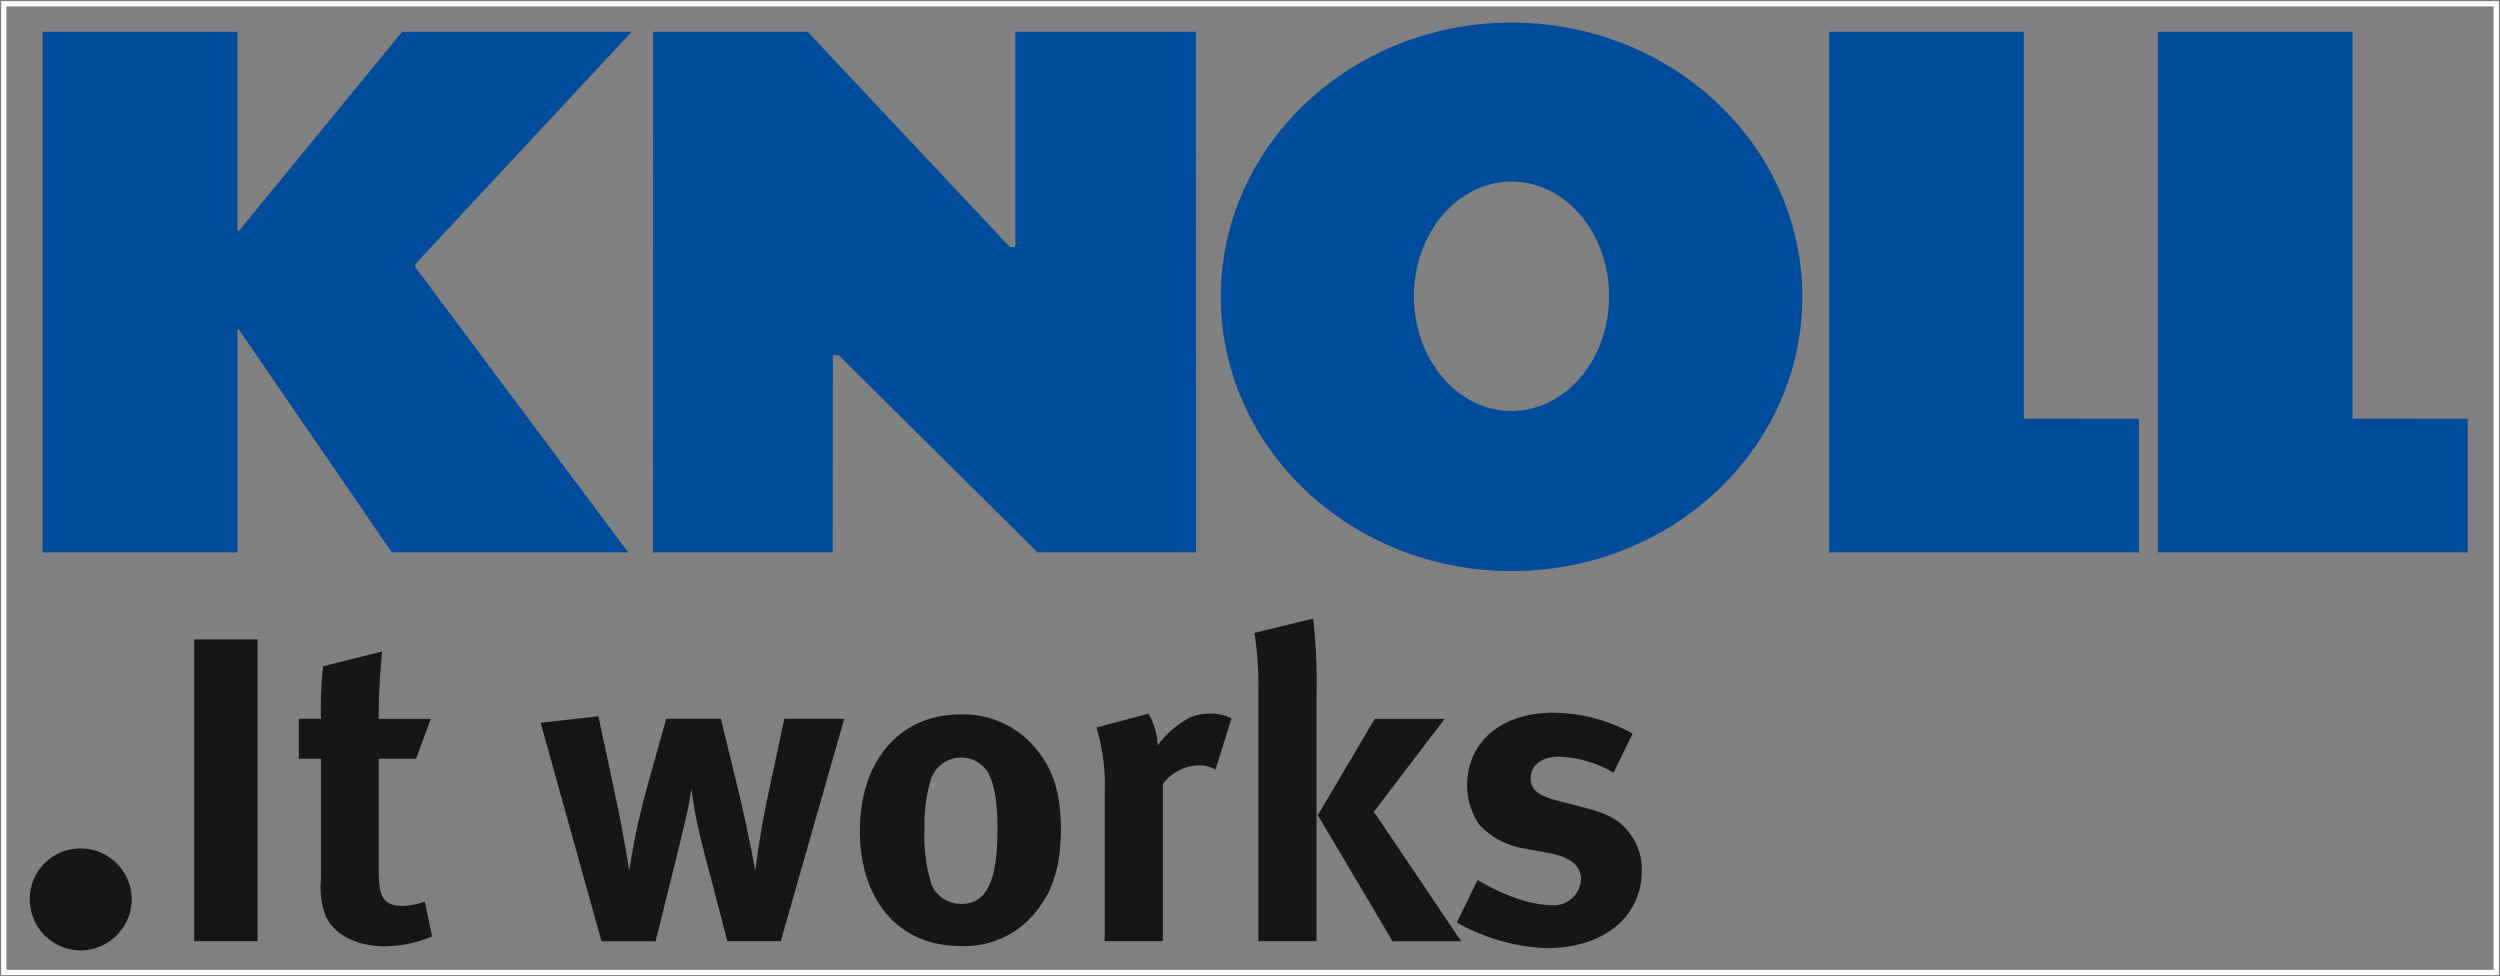 <svg id="Gruppe_127" data-name="Gruppe 127" xmlns="http://www.w3.org/2000/svg" xmlns:xlink="http://www.w3.org/1999/xlink" width="237.576" height="92.777" viewBox="0 0 237.576 92.777">
  <rect x="0" y="0" width="237.576" height="92.777" fill="#808080" stroke="none"/>
  <defs>
    <clipPath id="clip-path">
      <rect id="Rechteck_1523" data-name="Rechteck 1523" width="237.576" height="92.777" fill="none"/>
    </clipPath>
  </defs>
  <g id="Gruppe_126" data-name="Gruppe 126" clip-path="url(#clip-path)">
    <path id="Pfad_268" data-name="Pfad 268" d="M11.653,60.846a4.9,4.9,0,0,1-4.842,4.9,4.86,4.86,0,0,1-4.842-4.9,4.79,4.79,0,0,1,4.787-4.788,4.85,4.85,0,0,1,4.9,4.788" transform="translate(0.864 24.576)" fill="#161615"/>
    <rect id="Rechteck_1521" data-name="Rechteck 1521" width="6.024" height="28.677" transform="translate(18.453 60.761)" fill="#161615"/>
    <path id="Pfad_269" data-name="Pfad 269" d="M30.884,53.236H27.335v10.6c0,2.683.495,3.385,2.392,3.385a7.234,7.234,0,0,0,1.982-.413l.7,3.3a11.6,11.6,0,0,1-4.5.949c-2.806,0-5.033-1.238-5.693-3.1a7.73,7.73,0,0,1-.373-3.259V53.236h-2.1v-3.8h2.1a36.43,36.43,0,0,1,.207-4.993l5.611-1.4a63.289,63.289,0,0,0-.329,6.4h4.951Z" transform="translate(8.655 18.871)" fill="#161615"/>
    <path id="Pfad_270" data-name="Pfad 270" d="M41.208,47.319l1.733,8.13c.537,2.434,1.2,6.561,1.2,6.561a67.838,67.838,0,0,1,1.526-7.346l1.981-7.1h5.2l1.693,6.973c.949,3.92,1.568,7.468,1.568,7.468.124-.908.577-4.209,1.155-6.891l1.61-7.55h5.693L58.538,68.694H53.463l-1.9-7.263c-.453-1.692-.949-3.714-1.2-5.116-.165-.991-.206-1.279-.329-2.1a26.751,26.751,0,0,1-.5,2.724c-.411,1.815-1.319,5.446-1.815,7.426l-1.072,4.332H41.5L35.719,47.939Z" transform="translate(15.659 20.745)" fill="#161615"/>
    <path id="Pfad_271" data-name="Pfad 271" d="M73.476,50.382c1.692,1.981,2.435,4.291,2.435,7.716,0,3.632-.826,6.106-2.641,8.17A8.627,8.627,0,0,1,66.3,69.2c-5.735,0-9.491-4.291-9.491-10.935S60.6,47.205,66.3,47.205a8.852,8.852,0,0,1,7.179,3.177m-9.944,3.052a15.075,15.075,0,0,0-.578,4.705,14.921,14.921,0,0,0,.7,5.324A3.056,3.056,0,0,0,66.462,65.2c2.392,0,3.423-2.145,3.423-7.139,0-2.847-.371-4.7-1.113-5.653a3.026,3.026,0,0,0-5.24,1.031" transform="translate(24.904 20.695)" fill="#161615"/>
    <path id="Pfad_272" data-name="Pfad 272" d="M77.391,47.147a6.8,6.8,0,0,1,.867,3.013,9.1,9.1,0,0,1,3.136-2.684,4.923,4.923,0,0,1,1.815-.329,4.261,4.261,0,0,1,2.063.453l-1.526,4.869a3.119,3.119,0,0,0-1.61-.411,4.4,4.4,0,0,0-3.383,1.774V68.769H73.224V54.657a19.174,19.174,0,0,0-.784-6.189Z" transform="translate(31.758 20.67)" fill="#161615"/>
    <path id="Pfad_273" data-name="Pfad 273" d="M100.95,50.4l-6.725,8.829,8.294,12.3H96L88.9,59.557l5.407-9.16Zm-12.5-9.532a50.267,50.267,0,0,1,.329,6.85V71.523H83.249V47.715a32.889,32.889,0,0,0-.371-5.488Z" transform="translate(36.334 17.915)" fill="#161615"/>
    <path id="Pfad_274" data-name="Pfad 274" d="M111.142,52.785a11.147,11.147,0,0,0-5.2-1.526c-1.61,0-2.683.824-2.683,2.063,0,1.072.7,1.65,2.641,2.145l2.559.662c2.6.659,3.467,1.443,4.209,2.392a5.592,5.592,0,0,1,1.155,3.59c0,4.374-3.631,7.345-9.036,7.345a18.785,18.785,0,0,1-8.541-2.434l1.979-4.045c1.693,1.031,4.622,2.394,7.015,2.394a2.588,2.588,0,0,0,2.808-2.394c0-1.444-1.033-2.188-3.261-2.6l-2.477-.455a7.44,7.44,0,0,1-3.878-2.145,6.4,6.4,0,0,1-1.2-3.8c0-4.127,3.259-6.891,8.17-6.891a15.884,15.884,0,0,1,7.552,1.979Z" transform="translate(42.195 20.645)" fill="#161615"/>
    <path id="Pfad_275" data-name="Pfad 275" d="M38.235,24.18,58.791,2.1H36.978l-15.5,18.909-.15-.014V2.1H2.815V51.577H21.332V30.439l.174.02L36,51.569H58.463L38.249,24.485Z" transform="translate(1.234 0.92)" fill="#004c9b"/>
    <path id="Pfad_276" data-name="Pfad 276" d="M43.139,51.569H60.22l.017-18.735h.554L79.671,51.569H94.744L94.729,2.1H77.577V22.556h-.521L57.839,2.1H43.15Z" transform="translate(18.912 0.92)" fill="#004c9b"/>
    <path id="Pfad_277" data-name="Pfad 277" d="M80.652,27.555c0-14.393,12.372-26.061,27.633-26.061s27.633,11.668,27.633,26.061-12.373,26.061-27.633,26.061S80.652,41.948,80.652,27.555M108.285,38.4c5.119,0,9.271-4.881,9.271-10.9s-4.151-10.9-9.271-10.9-9.273,4.879-9.273,10.9,4.153,10.9,9.273,10.9" transform="translate(35.358 0.655)" fill="#004c9b"/>
    <path id="Pfad_278" data-name="Pfad 278" d="M139.349,38.868V2.1H120.843v49.47h29.447v-12.7Z" transform="translate(52.978 0.92)" fill="#004c9b"/>
    <path id="Pfad_279" data-name="Pfad 279" d="M161.067,38.868V2.1H142.562v49.47h29.447v-12.7Z" transform="translate(62.5 0.92)" fill="#004c9b"/>
    <rect id="Rechteck_1522" data-name="Rechteck 1522" width="236.858" height="92.058" transform="translate(0.36 0.36)" fill="none" stroke="#fff" stroke-width="0.5"/>
  </g>
</svg>
